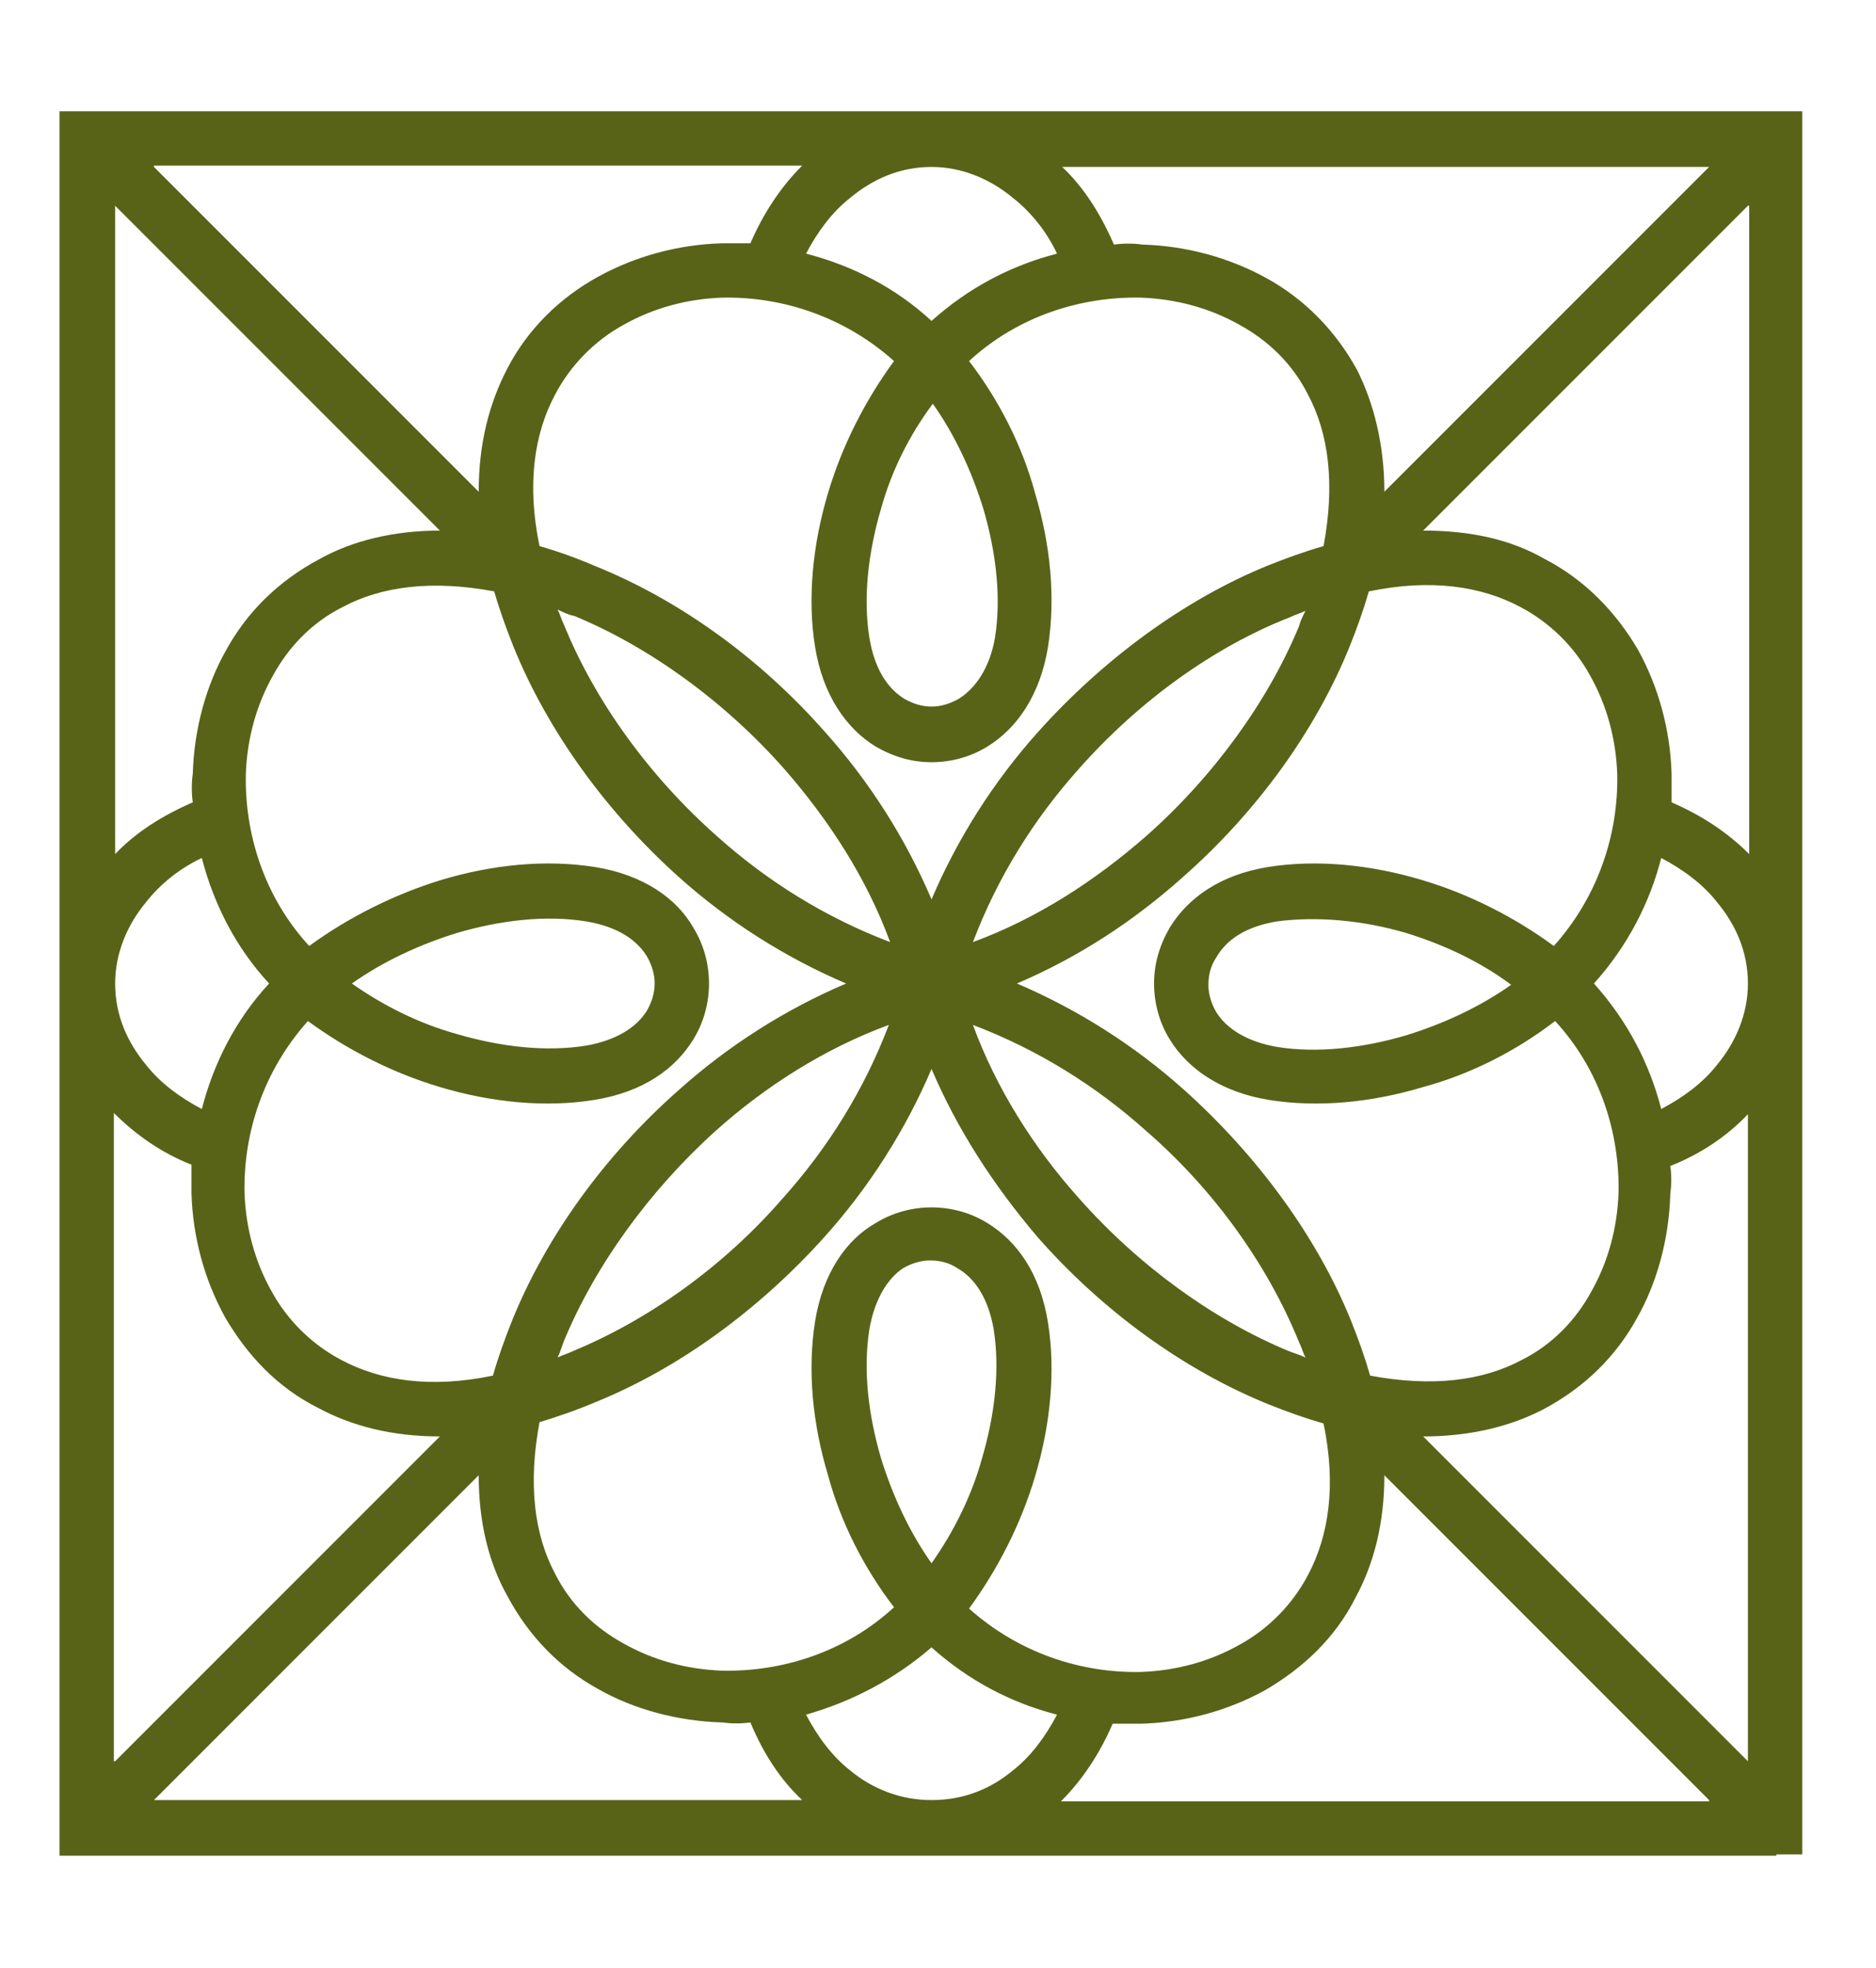 <?xml version="1.0" encoding="utf-8"?>
<!-- Generator: Adobe Illustrator 18.0.0, SVG Export Plug-In . SVG Version: 6.00 Build 0)  -->
<!DOCTYPE svg PUBLIC "-//W3C//DTD SVG 1.1//EN" "http://www.w3.org/Graphics/SVG/1.1/DTD/svg11.dtd">
<svg version="1.1" id="Layer_1" xmlns="http://www.w3.org/2000/svg" xmlns:xlink="http://www.w3.org/1999/xlink" x="0px" y="0px"
	 viewBox="0 0 145 152.1" enable-background="new 0 0 145 152.1" xml:space="preserve">
<path fill-rule="evenodd" clip-rule="evenodd" fill="#586318" d="M68.1,39.3c-1,3.4-1.4,6.9-0.9,10c0.4,2.4,1.4,3.9,2.7,4.7
	c0.7,0.4,1.4,0.6,2.1,0.6c0.7,0,1.4-0.2,2.1-0.6c1.3-0.8,2.4-2.4,2.8-4.7c0.5-3.1,0.1-6.6-0.9-10c-0.9-2.9-2.2-5.7-3.9-8.1
	C70.3,33.6,68.9,36.4,68.1,39.3z M108.7,72.1c-3.4-1-6.9-1.3-10-0.9c-2.4,0.4-3.9,1.4-4.7,2.8c-0.4,0.6-0.6,1.3-0.6,2.1
	c0,0.7,0.2,1.4,0.6,2.1c0.8,1.3,2.4,2.3,4.7,2.7c3.1,0.5,6.6,0.1,10-0.9c2.9-0.9,5.7-2.2,8.1-3.9C114.4,74.3,111.6,73,108.7,72.1z
	 M75.2,72.8c4.9-1.8,9.4-4.7,13.4-8.2c5.2-4.6,9.4-10.4,11.8-16.2c0.1-0.4,0.3-0.8,0.5-1.2c-0.4,0.2-0.8,0.3-1.2,0.5
	C93.8,50,88,54.2,83.4,59.4C79.9,63.3,77.1,67.8,75.2,72.8z M81.7,19.6c-0.8-1.7-2-3.2-3.4-4.3c-1.8-1.5-4-2.4-6.3-2.4
	c-2.4,0-4.5,0.9-6.3,2.4c-1.4,1.1-2.5,2.6-3.4,4.3c3.5,0.9,6.9,2.6,9.7,5.2C74.9,22.2,78.2,20.5,81.7,19.6z M128.4,85.7
	c1.7-0.9,3.2-2,4.3-3.4c1.5-1.8,2.4-4,2.4-6.3c0-2.4-0.9-4.5-2.4-6.3c-1.1-1.4-2.6-2.5-4.3-3.4c-0.9,3.5-2.6,6.8-5.2,9.7
	C125.8,78.9,127.5,82.2,128.4,85.7z M78.6,76c4.7,2,9.1,4.8,12.9,8.2c5.7,5.1,10.3,11.4,12.9,17.8c0.6,1.5,1.1,2.9,1.5,4.3
	c4.8,0.9,8.7,0.4,11.7-1.2c2.4-1.2,4.2-3.1,5.4-5.3c1.3-2.3,2-4.9,2.1-7.6c0.1-4.6-1.4-9.5-4.9-13.3c-3,2.3-6.5,4.1-10.2,5.1
	c-4,1.2-8.1,1.6-11.9,1c-3.7-0.6-6.3-2.4-7.7-4.7c-0.8-1.3-1.2-2.8-1.2-4.3c0-1.5,0.4-2.9,1.2-4.3c1.4-2.3,3.9-4.1,7.6-4.7h0
	c3.7-0.6,7.9-0.2,11.9,1c3.7,1.1,7.2,2.9,10.2,5.1c3.4-3.8,5-8.6,4.9-13.3c-0.1-2.7-0.8-5.3-2.1-7.6c-1.2-2.2-3.1-4.1-5.4-5.3
	c-3-1.6-6.9-2.2-11.7-1.2c-0.4,1.4-0.9,2.8-1.5,4.3c-2.6,6.4-7.1,12.7-12.9,17.8C87.6,71.2,83.3,74,78.6,76z M100.9,104.9
	c-0.2-0.4-0.3-0.8-0.5-1.2C98,97.8,93.9,92,88.6,87.4c-3.9-3.5-8.4-6.3-13.4-8.2c1.8,4.9,4.7,9.5,8.2,13.4
	c4.6,5.2,10.4,9.4,16.2,11.8C100.1,104.6,100.5,104.7,100.9,104.9z M67.2,102.7c-0.5,3.1-0.1,6.6,0.9,10c0.9,2.9,2.2,5.7,3.9,8.1
	c1.7-2.4,3.1-5.2,3.9-8.1c1-3.4,1.4-6.9,0.9-10c-0.4-2.3-1.4-3.9-2.8-4.7c-0.6-0.4-1.3-0.6-2.1-0.6c-0.7,0-1.4,0.2-2.1,0.6
	C68.6,98.8,67.6,100.4,67.2,102.7z M72,82.6c-2,4.7-4.8,9.1-8.2,12.9c-5.1,5.7-11.4,10.3-17.9,12.9c-1.4,0.6-2.9,1.1-4.2,1.5
	c-0.9,4.8-0.4,8.7,1.2,11.7c1.2,2.4,3.1,4.2,5.3,5.4c2.3,1.3,4.9,2,7.6,2.1c4.6,0.1,9.5-1.4,13.3-4.9c-2.3-3-4.1-6.5-5.1-10.2
	c-1.2-4-1.6-8.1-1-11.9v0c0.6-3.7,2.4-6.3,4.7-7.6c1.3-0.8,2.8-1.2,4.3-1.2c1.5,0,3,0.4,4.3,1.2c2.3,1.4,4.1,3.9,4.7,7.7
	c0.6,3.7,0.2,7.9-1,11.9c-1.1,3.7-2.9,7.2-5.1,10.2c3.8,3.4,8.6,5,13.3,4.9c2.7-0.1,5.3-0.8,7.6-2.1c2.2-1.2,4.1-3.1,5.3-5.4
	c1.6-3,2.2-6.9,1.2-11.7c-1.4-0.4-2.8-0.9-4.3-1.5c-6.4-2.6-12.7-7.1-17.8-12.9C76.8,91.6,74,87.3,72,82.6z M43.1,104.9
	c0.4-0.2,0.8-0.3,1.2-0.5c5.8-2.4,11.6-6.5,16.2-11.8c3.5-3.9,6.3-8.4,8.2-13.4c-4.9,1.8-9.5,4.7-13.4,8.2
	C50.2,92,46,97.8,43.6,103.6C43.4,104.1,43.3,104.5,43.1,104.9z M34.1,68c4-1.2,8.1-1.6,11.9-1h0c3.7,0.6,6.3,2.4,7.6,4.7
	c0.8,1.3,1.2,2.8,1.2,4.3c0,1.5-0.4,3-1.2,4.3c-1.4,2.3-3.9,4.1-7.7,4.7c-3.7,0.6-7.9,0.2-11.9-1c-3.7-1.1-7.2-2.9-10.2-5.1
	c-3.4,3.8-5,8.6-4.9,13.3c0.1,2.7,0.8,5.3,2.1,7.6c1.2,2.2,3.1,4.1,5.4,5.3c3,1.6,6.9,2.2,11.7,1.2c0.4-1.4,0.9-2.8,1.5-4.3
	c2.6-6.4,7.1-12.7,12.9-17.8c3.8-3.4,8.2-6.2,12.9-8.2c-4.7-2-9.1-4.8-12.9-8.2C46.8,62.7,42.3,56.4,39.7,50
	c-0.6-1.5-1.1-2.9-1.5-4.3c-4.8-0.9-8.7-0.4-11.7,1.2c-2.4,1.2-4.2,3.1-5.4,5.3c-1.3,2.3-2,4.9-2.1,7.6c-0.1,4.6,1.4,9.5,4.9,13.3
	C26.9,70.9,30.5,69.1,34.1,68z M43.1,47.1c0.2,0.4,0.3,0.8,0.5,1.2C46,54.2,50.2,60,55.4,64.6c3.9,3.5,8.4,6.3,13.4,8.2
	c-1.8-4.9-4.7-9.4-8.2-13.4C56,54.2,50.2,50,44.4,47.6C43.9,47.5,43.5,47.3,43.1,47.1z M63,50c-0.6-3.7-0.2-7.9,1-11.9
	c1.1-3.7,2.9-7.2,5.1-10.2c-3.8-3.4-8.6-5-13.3-4.9c-2.7,0.1-5.3,0.8-7.6,2.1c-2.2,1.2-4.1,3.1-5.3,5.4c-1.6,3-2.2,6.9-1.2,11.7
	c1.4,0.4,2.8,0.9,4.2,1.5c6.5,2.6,12.8,7.1,17.9,12.9c3.4,3.8,6.2,8.2,8.2,12.9c2-4.7,4.8-9.1,8.2-12.9c5.1-5.7,11.4-10.3,17.8-12.9
	c1.5-0.6,2.9-1.1,4.3-1.5c0.9-4.8,0.4-8.7-1.2-11.7c-1.2-2.4-3.1-4.2-5.3-5.4c-2.3-1.3-4.9-2-7.6-2.1c-4.6-0.1-9.5,1.4-13.3,4.9
	c2.3,3,4.1,6.5,5.1,10.2c1.2,4,1.6,8.1,1,11.9c-0.6,3.7-2.4,6.3-4.7,7.7c-1.3,0.8-2.8,1.2-4.3,1.2c-1.5,0-2.9-0.4-4.3-1.2
	C65.4,56.3,63.6,53.7,63,50L63,50z M62.3,132.5c0.9,1.7,2,3.2,3.4,4.3c1.8,1.5,4,2.3,6.3,2.3c2.4,0,4.5-0.8,6.3-2.3
	c1.4-1.1,2.5-2.6,3.4-4.3c-3.5-0.9-6.8-2.6-9.7-5.2C69.1,129.8,65.8,131.5,62.3,132.5z M15.6,66.3c-1.7,0.8-3.2,2-4.3,3.4
	c-1.5,1.8-2.4,4-2.4,6.3c0,2.4,0.9,4.5,2.4,6.3c1.1,1.4,2.6,2.5,4.3,3.4c0.9-3.5,2.6-6.9,5.2-9.7C18.2,73.2,16.5,69.8,15.6,66.3z
	 M137.3,143.4H4.6V8.6h134.7v134.7H137.3z M135.1,15.9L110,41c3.7,0,6.8,0.7,9.4,2.2c3.1,1.6,5.5,4.1,7.2,7c1.6,2.9,2.5,6.2,2.6,9.6
	c0,0.7,0,1.4,0,2.2c2.3,1,4.3,2.3,6,4V15.9z M107,38l25.1-25.1H82.1c1.7,1.6,3,3.7,4,6c0.7-0.1,1.5-0.1,2.2,0c3.4,0.1,6.7,1,9.6,2.6
	c2.9,1.6,5.3,4,7,7.1C106.2,31.2,107,34.4,107,38z M132.1,139.1L107,114c0,3.7-0.8,6.8-2.2,9.4c-1.6,3.2-4.1,5.5-7,7.2
	c-2.9,1.6-6.2,2.5-9.6,2.6c-0.7,0-1.4,0-2.2,0c-1,2.3-2.3,4.3-4,6H132.1z M110,111l25.1,25.1V86.1c-1.6,1.7-3.7,3.1-6,4
	c0.1,0.7,0.1,1.4,0,2.2c-0.1,3.4-1,6.8-2.6,9.6c-1.6,2.9-4,5.3-7.2,7C116.8,110.2,113.7,111,110,111z M8.9,136.1L34,111
	c-3.7,0-6.8-0.8-9.4-2.2c-3.2-1.6-5.5-4.1-7.2-7c-1.6-2.9-2.5-6.2-2.6-9.6c0-0.7,0-1.4,0-2.2c-2.3-0.9-4.3-2.3-6-4V136.1z M37,114
	l-25.1,25.1H62c-1.7-1.6-3-3.6-4-6c-0.7,0.1-1.4,0.1-2.2,0c-3.4-0.1-6.8-1-9.6-2.6c-2.9-1.6-5.3-4-7-7.2C37.8,120.8,37,117.7,37,114
	z M11.9,12.9L37,38c0-3.7,0.8-6.8,2.2-9.5c1.6-3.1,4.1-5.5,7-7.1c2.9-1.6,6.2-2.5,9.6-2.6c0.7,0,1.4,0,2.2,0c1-2.3,2.3-4.3,4-6H11.9
	z M34,41L8.9,15.9V66c1.6-1.7,3.7-3,6-4c-0.1-0.7-0.1-1.5,0-2.2c0.1-3.4,1-6.8,2.6-9.6c1.6-2.9,4-5.3,7.2-7C27.2,41.8,30.4,41,34,41
	z M45.3,71.2c-3.1-0.5-6.6-0.1-10,0.9c-2.9,0.9-5.7,2.2-8.1,3.9c2.4,1.7,5.2,3.1,8.1,3.9c3.4,1,6.9,1.4,10,0.9
	c2.3-0.4,3.9-1.4,4.7-2.7c0.4-0.7,0.6-1.4,0.6-2.1c0-0.7-0.2-1.4-0.6-2.1C49.2,72.6,47.7,71.6,45.3,71.2z"/>
</svg>
